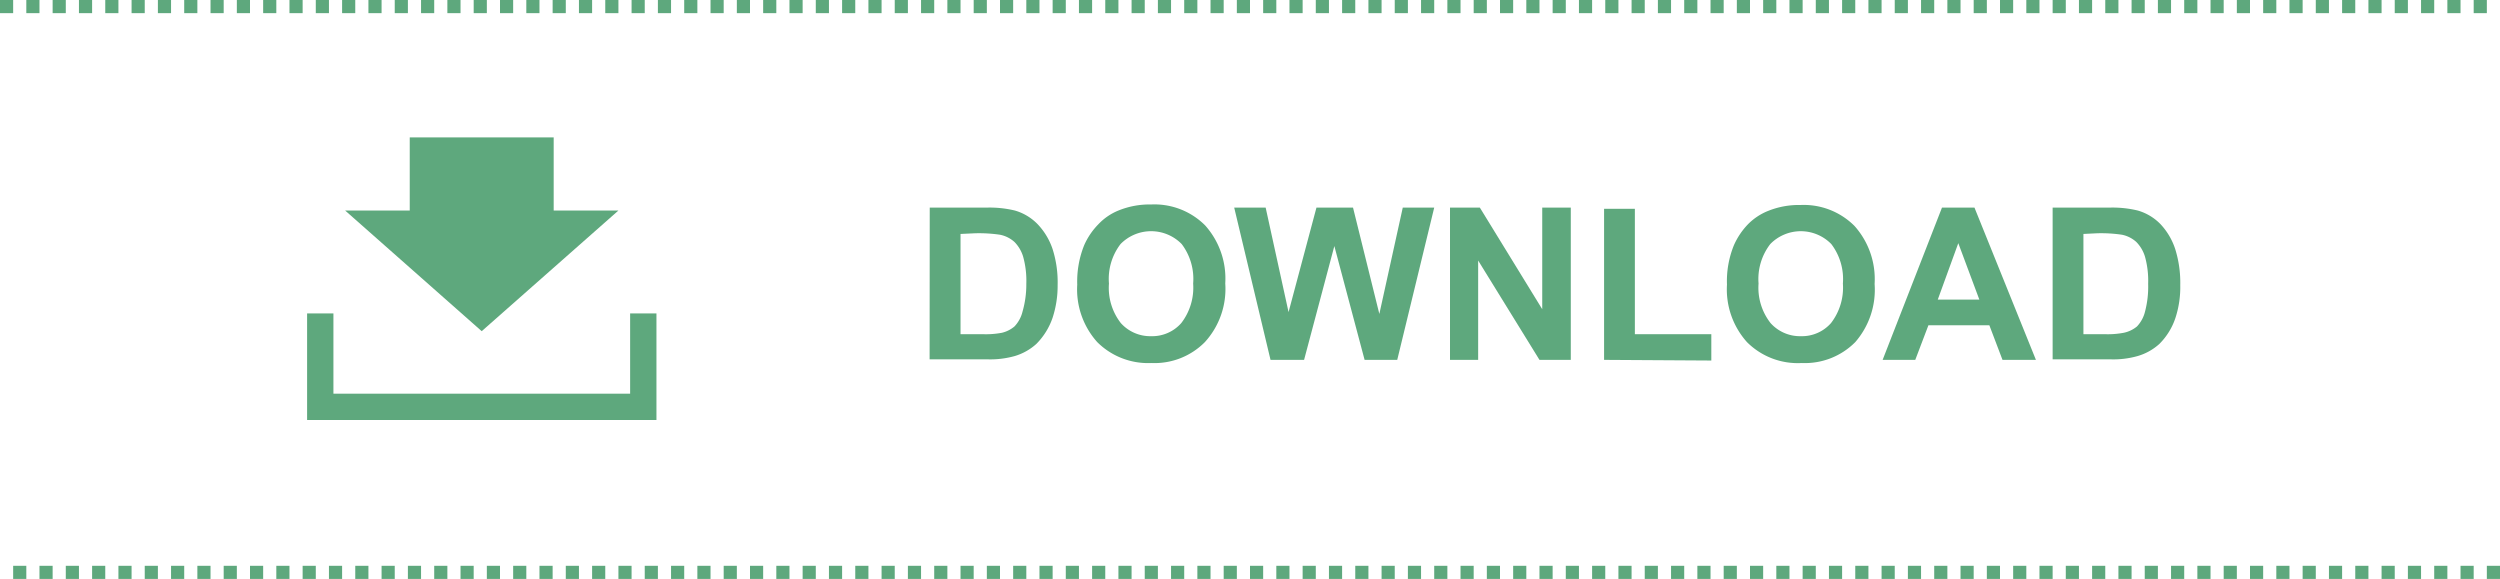<svg xmlns="http://www.w3.org/2000/svg" viewBox="0 0 190 44"><defs><style>.cls-1{fill:none;stroke:#5ea87d;stroke-miterlimit:10;stroke-dasharray:1 1;}.cls-2{fill:#5ea87d;}</style></defs><title>アセット 5</title><g id="レイヤー_2" data-name="レイヤー 2"><g id="フッター"><line class="cls-1" y1="0.5" x2="190" y2="0.5"/><line class="cls-1" x1="190" y1="43.5" y2="43.5"/><path class="cls-2" d="M70.66,15.78h4.27a8.2,8.2,0,0,1,2.2.22,3.91,3.91,0,0,1,1.75,1.06A5.08,5.08,0,0,1,80,18.94a8.32,8.32,0,0,1,.38,2.73A7.82,7.82,0,0,1,80,24.14a5.18,5.18,0,0,1-1.24,2,4.24,4.24,0,0,1-1.64.92,6.87,6.87,0,0,1-2.07.25h-4.4Zm2.34,2V25.4h1.74a6.53,6.53,0,0,0,1.41-.11,2.31,2.31,0,0,0,.95-.48,2.49,2.49,0,0,0,.61-1.12A7.44,7.44,0,0,0,78,21.57a6.85,6.85,0,0,0-.24-2.06,2.71,2.71,0,0,0-.66-1.12A2.32,2.32,0,0,0,76,17.84a11.05,11.05,0,0,0-1.92-.11Z"/><path class="cls-2" d="M81.87,21.63a7.39,7.39,0,0,1,.53-3,5.33,5.33,0,0,1,1.08-1.59A4.34,4.34,0,0,1,85,16a6.27,6.27,0,0,1,2.5-.46,5.44,5.44,0,0,1,4.09,1.59,6.06,6.06,0,0,1,1.53,4.41A6,6,0,0,1,91.57,26a5.38,5.38,0,0,1-4.07,1.59A5.47,5.47,0,0,1,83.39,26,6,6,0,0,1,81.87,21.63Zm2.41-.08a4.35,4.35,0,0,0,.9,3,3,3,0,0,0,2.31,1,2.94,2.94,0,0,0,2.29-1,4.41,4.41,0,0,0,.9-3,4.39,4.39,0,0,0-.87-3,3.25,3.25,0,0,0-4.65,0A4.35,4.35,0,0,0,84.28,21.55Z"/><path class="cls-2" d="M96.56,27.35,93.8,15.78h2.39l1.74,7.94,2.12-7.94h2.78l2,8.08,1.78-8.08H109l-2.81,11.57h-2.48l-2.3-8.65-2.3,8.65Z"/><path class="cls-2" d="M110.2,27.35V15.78h2.27l4.74,7.72V15.78h2.17V27.35H117l-4.66-7.55v7.55Z"/><path class="cls-2" d="M121.91,27.35V15.87h2.34V25.4h5.81v2Z"/><path class="cls-2" d="M131.25,21.63a7.22,7.22,0,0,1,.53-3,5.49,5.49,0,0,1,1.07-1.59,4.47,4.47,0,0,1,1.5-1,6.25,6.25,0,0,1,2.49-.46,5.45,5.45,0,0,1,4.1,1.59,6.06,6.06,0,0,1,1.53,4.41A6.06,6.06,0,0,1,141,26a5.39,5.39,0,0,1-4.07,1.59A5.45,5.45,0,0,1,132.77,26,6,6,0,0,1,131.25,21.63Zm2.4-.08a4.35,4.35,0,0,0,.91,3,3,3,0,0,0,2.31,1,2.94,2.94,0,0,0,2.29-1,4.41,4.41,0,0,0,.9-3,4.39,4.39,0,0,0-.88-3,3.24,3.24,0,0,0-4.64,0A4.35,4.35,0,0,0,133.65,21.55Z"/><path class="cls-2" d="M154.73,27.35h-2.54l-1-2.63h-4.63l-1,2.63h-2.48l4.51-11.57h2.47Zm-4.3-4.58-1.6-4.29-1.56,4.29Z"/><path class="cls-2" d="M156,15.78h4.27a8.2,8.2,0,0,1,2.2.22,3.91,3.91,0,0,1,1.75,1.06,5.08,5.08,0,0,1,1.1,1.88,8.6,8.6,0,0,1,.38,2.73,7.53,7.53,0,0,1-.36,2.47,5,5,0,0,1-1.23,2,4.21,4.21,0,0,1-1.65.92,6.75,6.75,0,0,1-2.06.25H156Zm2.34,2V25.4H160a6.6,6.6,0,0,0,1.41-.11,2.31,2.31,0,0,0,1-.48,2.49,2.49,0,0,0,.61-1.12,7.44,7.44,0,0,0,.24-2.12,6.85,6.85,0,0,0-.24-2.06,2.71,2.71,0,0,0-.66-1.12,2.3,2.3,0,0,0-1.09-.55,10.83,10.83,0,0,0-1.91-.11Z"/><polygon class="cls-2" points="49.89 31.92 23.34 31.92 23.34 23.82 25.34 23.82 25.34 29.92 47.89 29.92 47.89 23.82 49.89 23.82 49.89 31.92"/><polygon class="cls-2" points="42.08 16 42.08 10.44 31.14 10.44 31.14 16 26.23 16 36.61 25.17 47 16 42.08 16"/></g></g></svg>